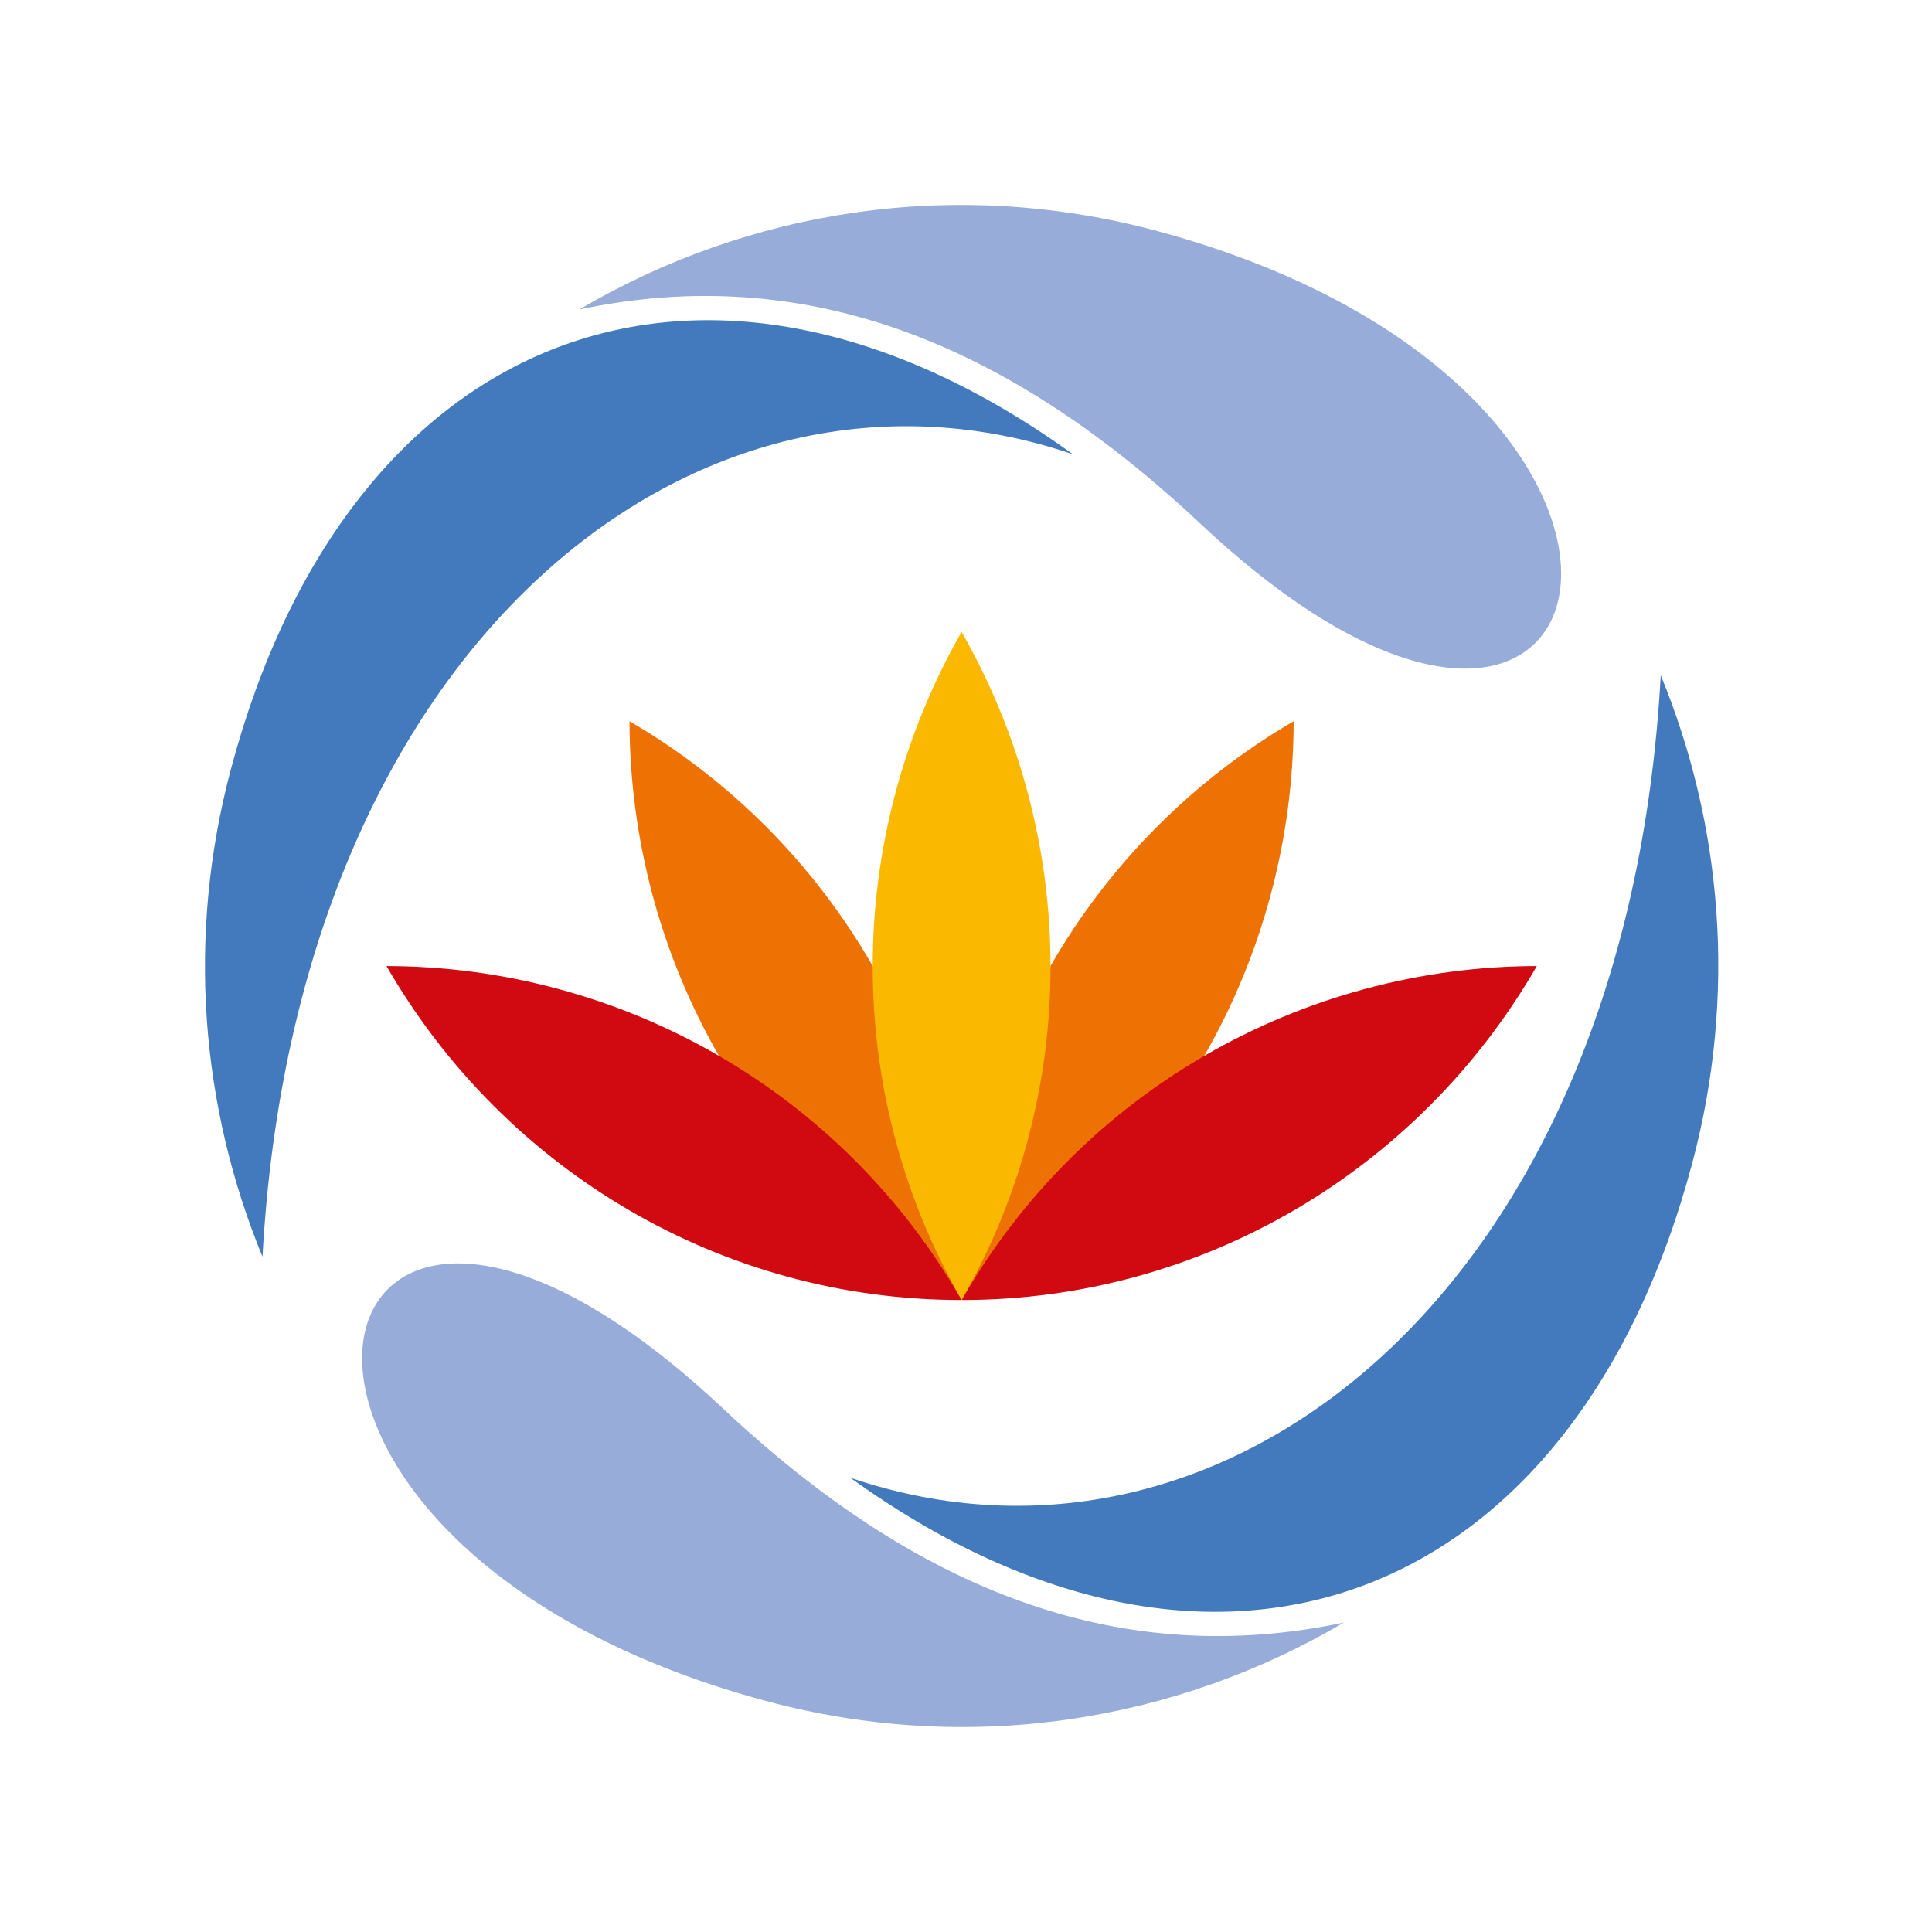 <svg width="512" height="512" viewBox="0 0 512 512" fill="none" xmlns="http://www.w3.org/2000/svg">
<path d="M278.403 255.989C263.444 282.021 254.844 312.205 254.835 344.437C282.586 328.326 304.276 305.735 319.207 279.693C334.631 252.791 342.793 222.195 342.831 191.141C316.121 206.691 293.854 229.105 278.403 255.989Z" fill="#ED7203"/>
<path d="M254.835 344.437C254.835 312.205 246.226 282.021 231.267 255.989C215.816 229.105 193.559 206.701 166.83 191.141C166.867 222.195 175.03 252.791 190.453 279.693C205.403 305.735 227.093 328.317 254.835 344.437Z" fill="#ED7203"/>
<path d="M319.216 279.777C293.324 294.794 270.863 316.619 254.844 344.521C286.891 344.521 316.901 335.872 342.784 320.827C369.513 305.286 391.798 282.89 407.268 256.016C376.383 256.054 345.964 264.264 319.216 279.777Z" fill="#D10A11"/>
<path d="M254.844 344.521C238.825 316.609 216.363 294.794 190.471 279.777C163.724 264.264 133.304 256.054 102.429 256.016C117.899 282.89 140.175 305.286 166.913 320.827C192.777 335.872 222.797 344.521 254.844 344.521Z" fill="#D10A11"/>
<path d="M278.403 256.045C278.384 224.991 270.249 194.386 254.835 167.474C239.43 194.386 231.286 224.981 231.276 256.045C231.267 286.107 238.816 316.582 254.844 344.494C254.844 343.409 254.863 342.334 254.9 341.277C254.881 342.352 254.844 343.418 254.844 344.494C270.863 316.582 278.412 286.107 278.403 256.045Z" fill="#FAB900"/>
<path fill-rule="evenodd" clip-rule="evenodd" d="M153.525 82.018C212.616 69.506 264.131 90.508 311.62 132.83C313.795 134.765 315.961 136.748 318.118 138.777C430.416 244.235 464.08 103.646 306.729 61.24C252.816 46.709 198.159 55.723 153.525 82.018Z" fill="#98ACD9"/>
<path fill-rule="evenodd" clip-rule="evenodd" d="M356.152 429.988C297.06 442.499 245.555 421.497 198.057 379.176C195.882 377.24 193.715 375.258 191.559 373.229C79.261 267.771 45.596 408.359 202.947 450.765C256.86 465.287 311.527 456.273 356.152 429.988Z" fill="#98ACD9"/>
<path fill-rule="evenodd" clip-rule="evenodd" d="M284.352 120.402C187.013 50.197 92.305 87.058 61.197 203.811C49.325 248.386 53.267 293.466 69.565 333.039C78.462 170.279 184.931 86.478 284.352 120.402Z" fill="#437ABD"/>
<path fill-rule="evenodd" clip-rule="evenodd" d="M225.326 391.603C322.665 461.808 417.382 424.948 448.481 308.185C460.353 263.61 456.411 218.53 440.113 178.957C431.225 341.726 324.747 425.527 225.326 391.603Z" fill="#437ABD"/>
</svg>
